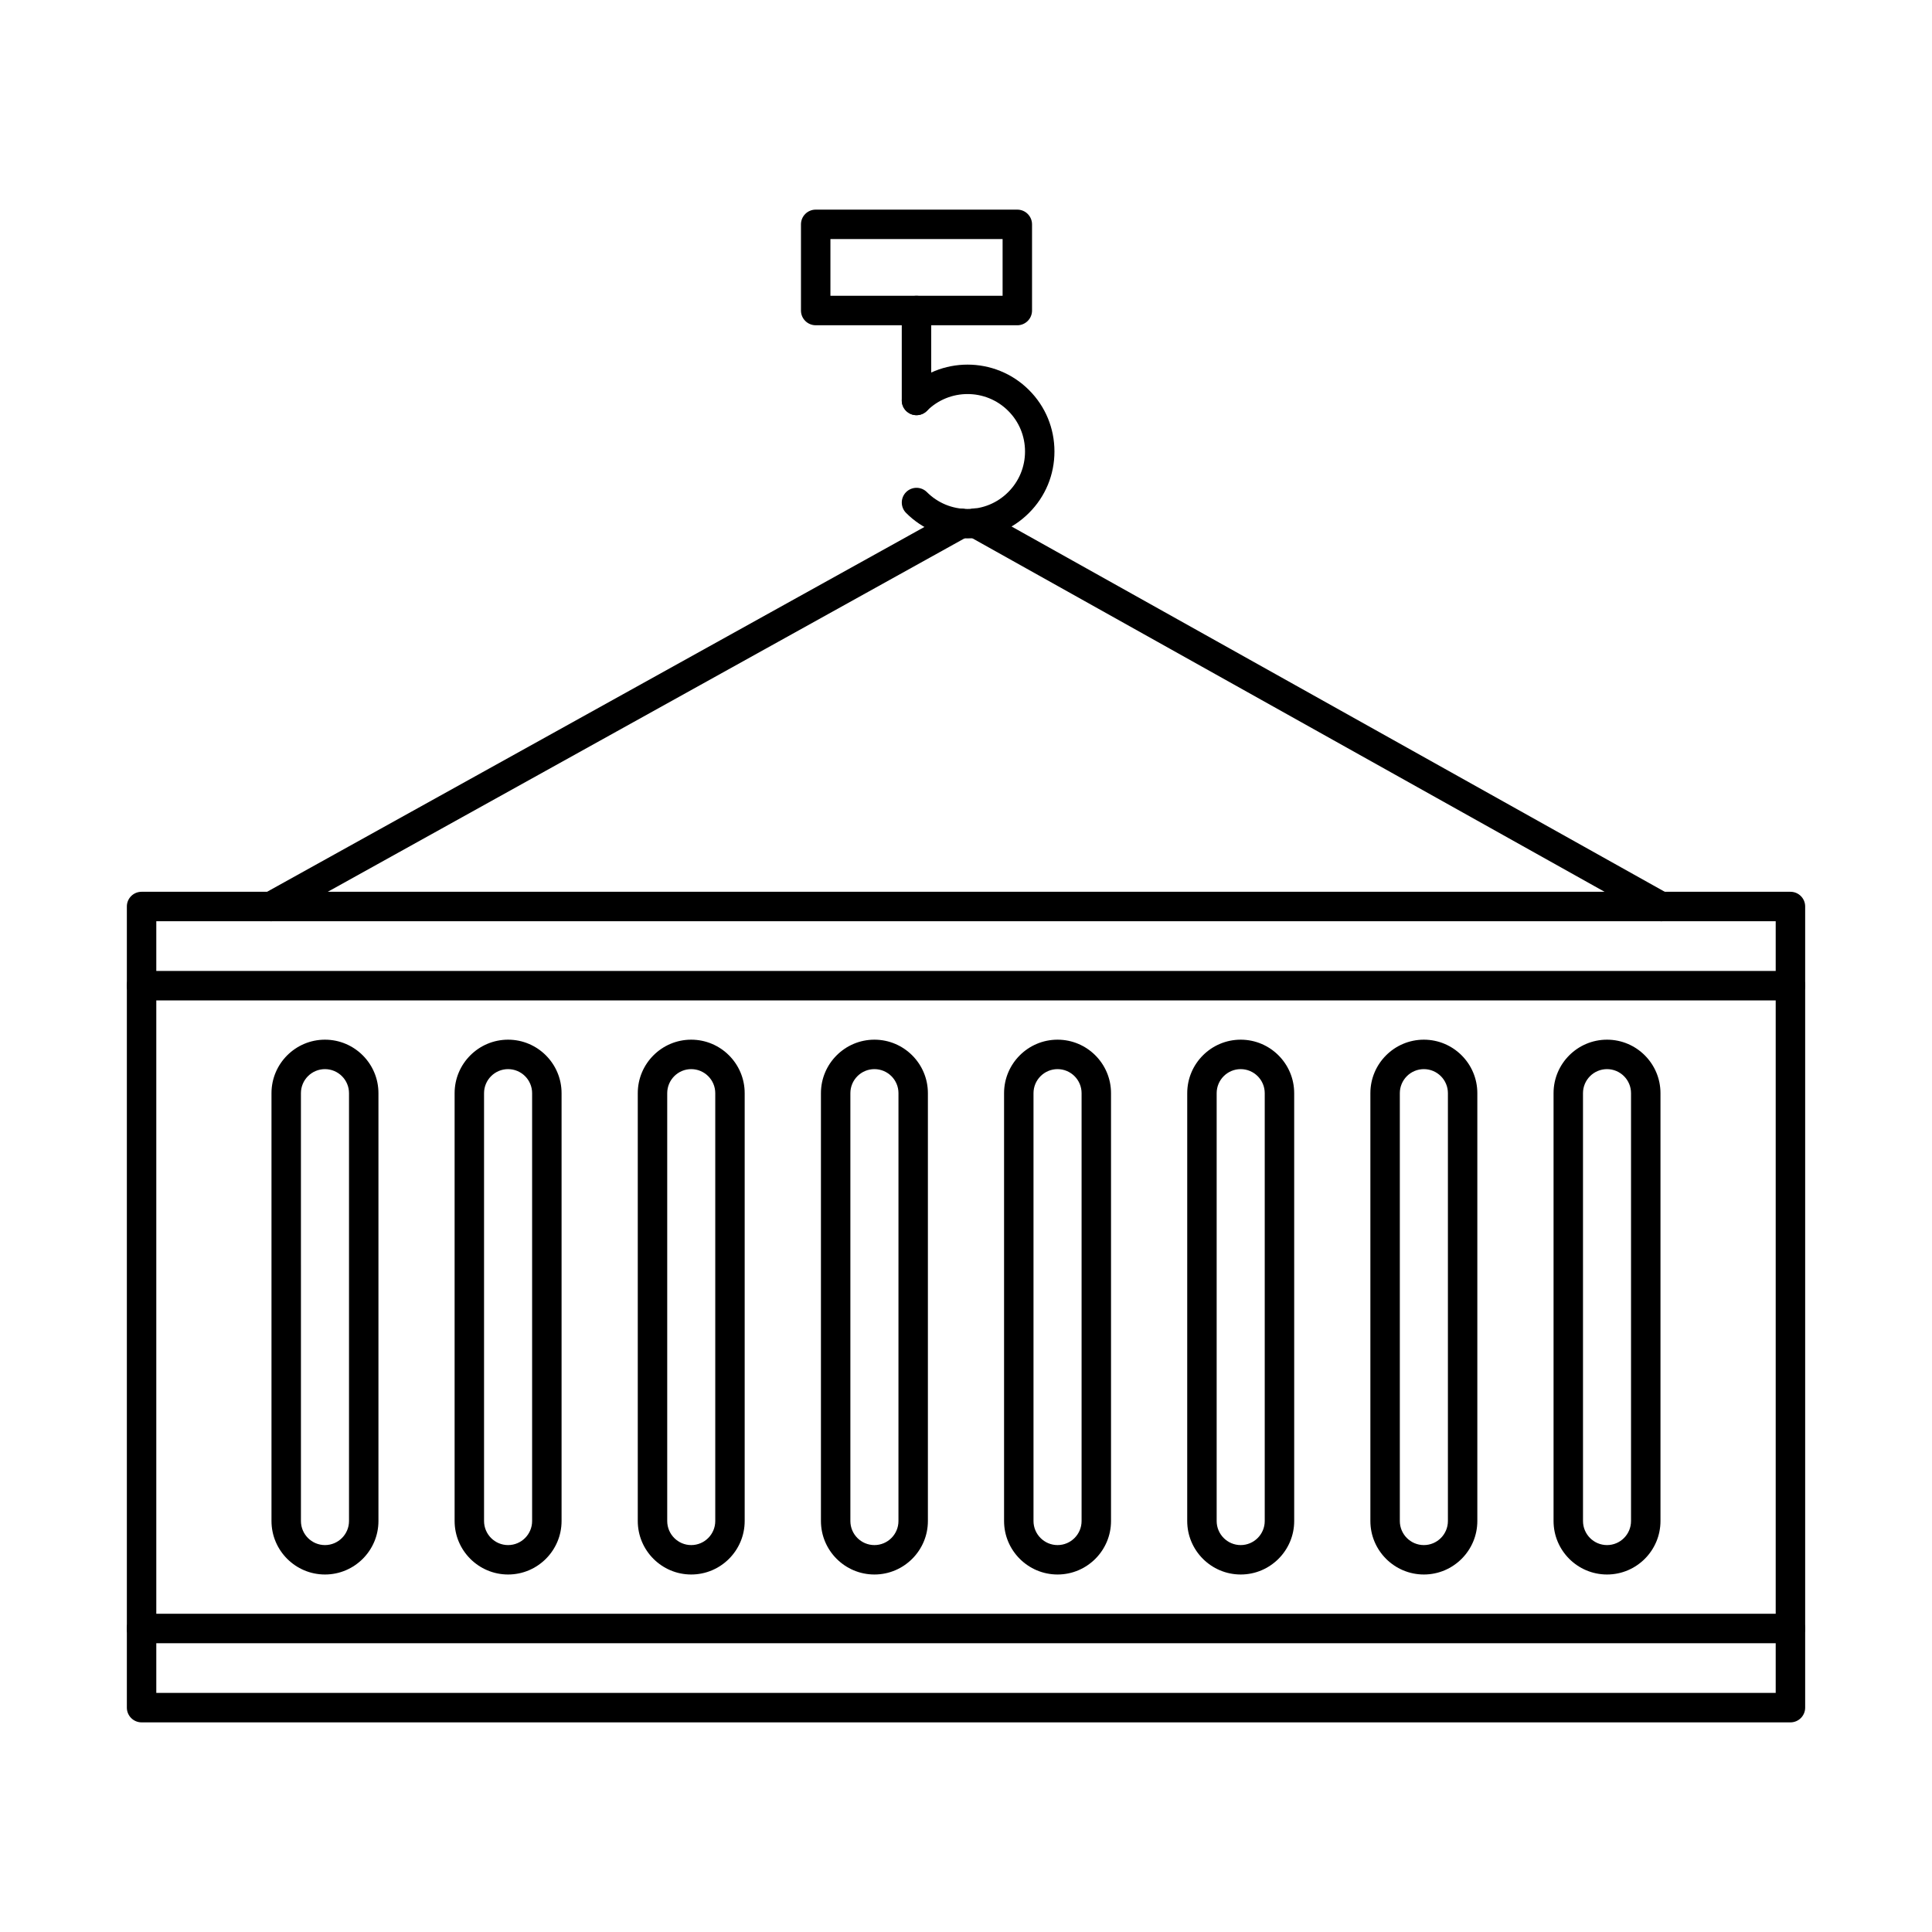 <?xml version="1.0" encoding="UTF-8"?>
<!-- Uploaded to: SVG Repo, www.svgrepo.com, Generator: SVG Repo Mixer Tools -->
<svg fill="#000000" width="800px" height="800px" version="1.1" viewBox="144 144 512 512" xmlns="http://www.w3.org/2000/svg">
 <g fill-rule="evenodd">
  <path d="m185.42 592.64h429.16v-204.51h-429.16zm433.07 7.805h-436.97c-2.152 0-3.902-1.746-3.902-3.902v-212.32c0-2.152 1.746-3.891 3.902-3.891h436.97c2.152 0 3.898 1.738 3.898 3.891v212.32c0 2.156-1.75 3.902-3.898 3.902z"/>
  <path d="m215.79 388.14c-1.371 0-2.703-0.73-3.414-2.012-1.047-1.891-0.375-4.258 1.516-5.305l182.98-101.55c1.879-1.047 4.254-0.363 5.301 1.516s0.367 4.258-1.523 5.305l-182.96 101.55c-0.598 0.336-1.25 0.5-1.891 0.5z"/>
  <path d="m584.2 388.14c-0.652 0-1.301-0.164-1.902-0.496l-181.73-101.62c-1.879-1.059-2.551-3.434-1.496-5.312 1.047-1.879 3.422-2.551 5.305-1.492l181.71 101.62c1.891 1.055 2.559 3.434 1.504 5.312-0.711 1.281-2.043 2-3.402 2z"/>
  <path d="m618.48 409.12h-436.97c-2.152 0-3.902-1.746-3.902-3.902s1.746-3.902 3.902-3.902h436.97c2.152 0 3.898 1.746 3.898 3.902 0 2.152-1.746 3.902-3.898 3.902z"/>
  <path d="m618.48 579.47h-436.97c-2.152 0-3.902-1.746-3.902-3.902 0-2.152 1.746-3.902 3.902-3.902h436.97c2.152 0 3.898 1.746 3.898 3.902 0 2.152-1.746 3.902-3.898 3.902z"/>
  <path d="m230.12 427.33c-3.516 0-6.371 2.856-6.371 6.371l0.004 113.39c0 3.504 2.852 6.371 6.367 6.371 3.504 0 6.371-2.863 6.371-6.371v-113.39c0-3.516-2.867-6.367-6.371-6.371zm0 133.93c-7.812 0-14.172-6.359-14.172-14.172v-113.39c0-7.812 6.359-14.172 14.172-14.172s14.172 6.359 14.172 14.172v113.39c0 7.812-6.359 14.172-14.172 14.172z"/>
  <path d="m278.65 427.33c-3.516 0-6.371 2.856-6.371 6.371v113.39c0 3.504 2.852 6.371 6.367 6.371 3.516 0 6.371-2.863 6.371-6.371v-113.39c0-3.516-2.856-6.367-6.371-6.371zm0 133.93c-7.812 0-14.172-6.359-14.172-14.172v-113.39c0-7.812 6.359-14.172 14.172-14.172s14.172 6.359 14.172 14.172v113.39c0 7.812-6.359 14.172-14.172 14.172z"/>
  <path d="m327.18 427.33c-3.504 0-6.359 2.856-6.359 6.371v113.39c0 3.504 2.856 6.371 6.359 6.371 3.516 0 6.371-2.863 6.371-6.371v-113.39c0-3.516-2.856-6.367-6.371-6.371zm0 133.93c-7.812 0-14.164-6.359-14.164-14.172v-113.39c0-7.812 6.348-14.172 14.16-14.172 7.824 0 14.172 6.359 14.172 14.172v113.39c0 7.812-6.352 14.172-14.172 14.172z"/>
  <path d="m375.73 427.33c-3.516 0-6.371 2.856-6.371 6.371v113.39c0 3.504 2.856 6.371 6.371 6.371 3.516 0 6.371-2.863 6.371-6.371l0.004-113.39c0-3.516-2.856-6.367-6.371-6.371zm0 133.93c-7.812 0-14.172-6.359-14.172-14.172v-113.39c0-7.812 6.359-14.172 14.172-14.172 7.816 0 14.172 6.359 14.172 14.172v113.39c0 7.812-6.359 14.172-14.172 14.172z"/>
  <path d="m424.26 427.33c-3.504 0-6.371 2.856-6.371 6.371v113.39c0 3.504 2.863 6.371 6.371 6.371 3.516 0 6.371-2.863 6.371-6.371v-113.39c0-3.516-2.856-6.367-6.371-6.371zm0 133.93c-7.812 0-14.172-6.359-14.172-14.172v-113.39c0-7.812 6.359-14.172 14.172-14.172 7.824 0 14.172 6.359 14.172 14.172v113.39c0 7.812-6.352 14.172-14.172 14.172z"/>
  <path d="m472.8 427.33c-3.516 0-6.371 2.856-6.371 6.371v113.39c0 3.504 2.856 6.371 6.367 6.371 3.508 0 6.371-2.863 6.371-6.371v-113.39c0-3.516-2.867-6.367-6.367-6.371zm0 133.93c-7.812 0-14.176-6.359-14.176-14.172l0.004-113.39c0-7.812 6.359-14.172 14.172-14.172s14.172 6.359 14.172 14.172l0.004 113.39c0 7.812-6.363 14.172-14.172 14.172z"/>
  <path d="m521.34 427.33c-3.516 0-6.371 2.856-6.371 6.371v113.39c0 3.504 2.856 6.371 6.371 6.371 3.516 0 6.371-2.863 6.371-6.371v-113.39c0-3.516-2.856-6.367-6.367-6.371zm0 133.93c-7.812 0-14.176-6.359-14.176-14.172v-113.39c0-7.812 6.359-14.172 14.172-14.172s14.172 6.359 14.172 14.172v113.39c0 7.812-6.363 14.172-14.172 14.172z"/>
  <path d="m569.88 427.33c-3.512 0-6.371 2.856-6.371 6.371l0.004 113.39c0 3.504 2.852 6.371 6.367 6.371 3.508 0 6.359-2.863 6.359-6.371v-113.39c0-3.516-2.856-6.367-6.359-6.371zm0 133.93c-7.824 0-14.172-6.359-14.172-14.172v-113.39c0-7.812 6.348-14.172 14.172-14.172 7.812 0 14.164 6.359 14.164 14.172v113.39c0 7.812-6.352 14.172-14.164 14.172z"/>
  <path d="m400.41 286.68c-6.144 0-11.938-2.387-16.285-6.746-1.523-1.523-1.523-3.992 0-5.516 1.527-1.523 3.992-1.523 5.516 0 2.875 2.875 6.707 4.461 10.77 4.461 4.074 0 7.894-1.586 10.77-4.461s4.461-6.695 4.461-10.77c0-4.062-1.574-7.894-4.461-10.77-5.934-5.934-15.594-5.934-21.539 0-1.523 1.523-3.992 1.523-5.516 0-1.523-1.523-1.523-3.992 0-5.516 8.98-8.98 23.59-8.98 32.57 0 4.359 4.348 6.746 10.141 6.746 16.285 0 6.156-2.387 11.938-6.746 16.285-4.348 4.356-10.129 6.746-16.285 6.746z"/>
  <path d="m386.88 254.03c-2.152 0-3.902-1.746-3.902-3.902v-23.836c0-2.156 1.746-3.902 3.902-3.902s3.902 1.746 3.902 3.902l0.004 23.832c0 2.156-1.75 3.902-3.902 3.902z"/>
  <path d="m364.07 222.39h45.629v-15.035h-45.629zm49.527 7.805h-53.43c-2.152 0-3.902-1.746-3.902-3.898v-22.84c0-2.156 1.746-3.902 3.902-3.902h53.43c2.156 0 3.902 1.75 3.902 3.902v22.84c0 2.152-1.75 3.902-3.902 3.902z"/>
 </g>
</svg>